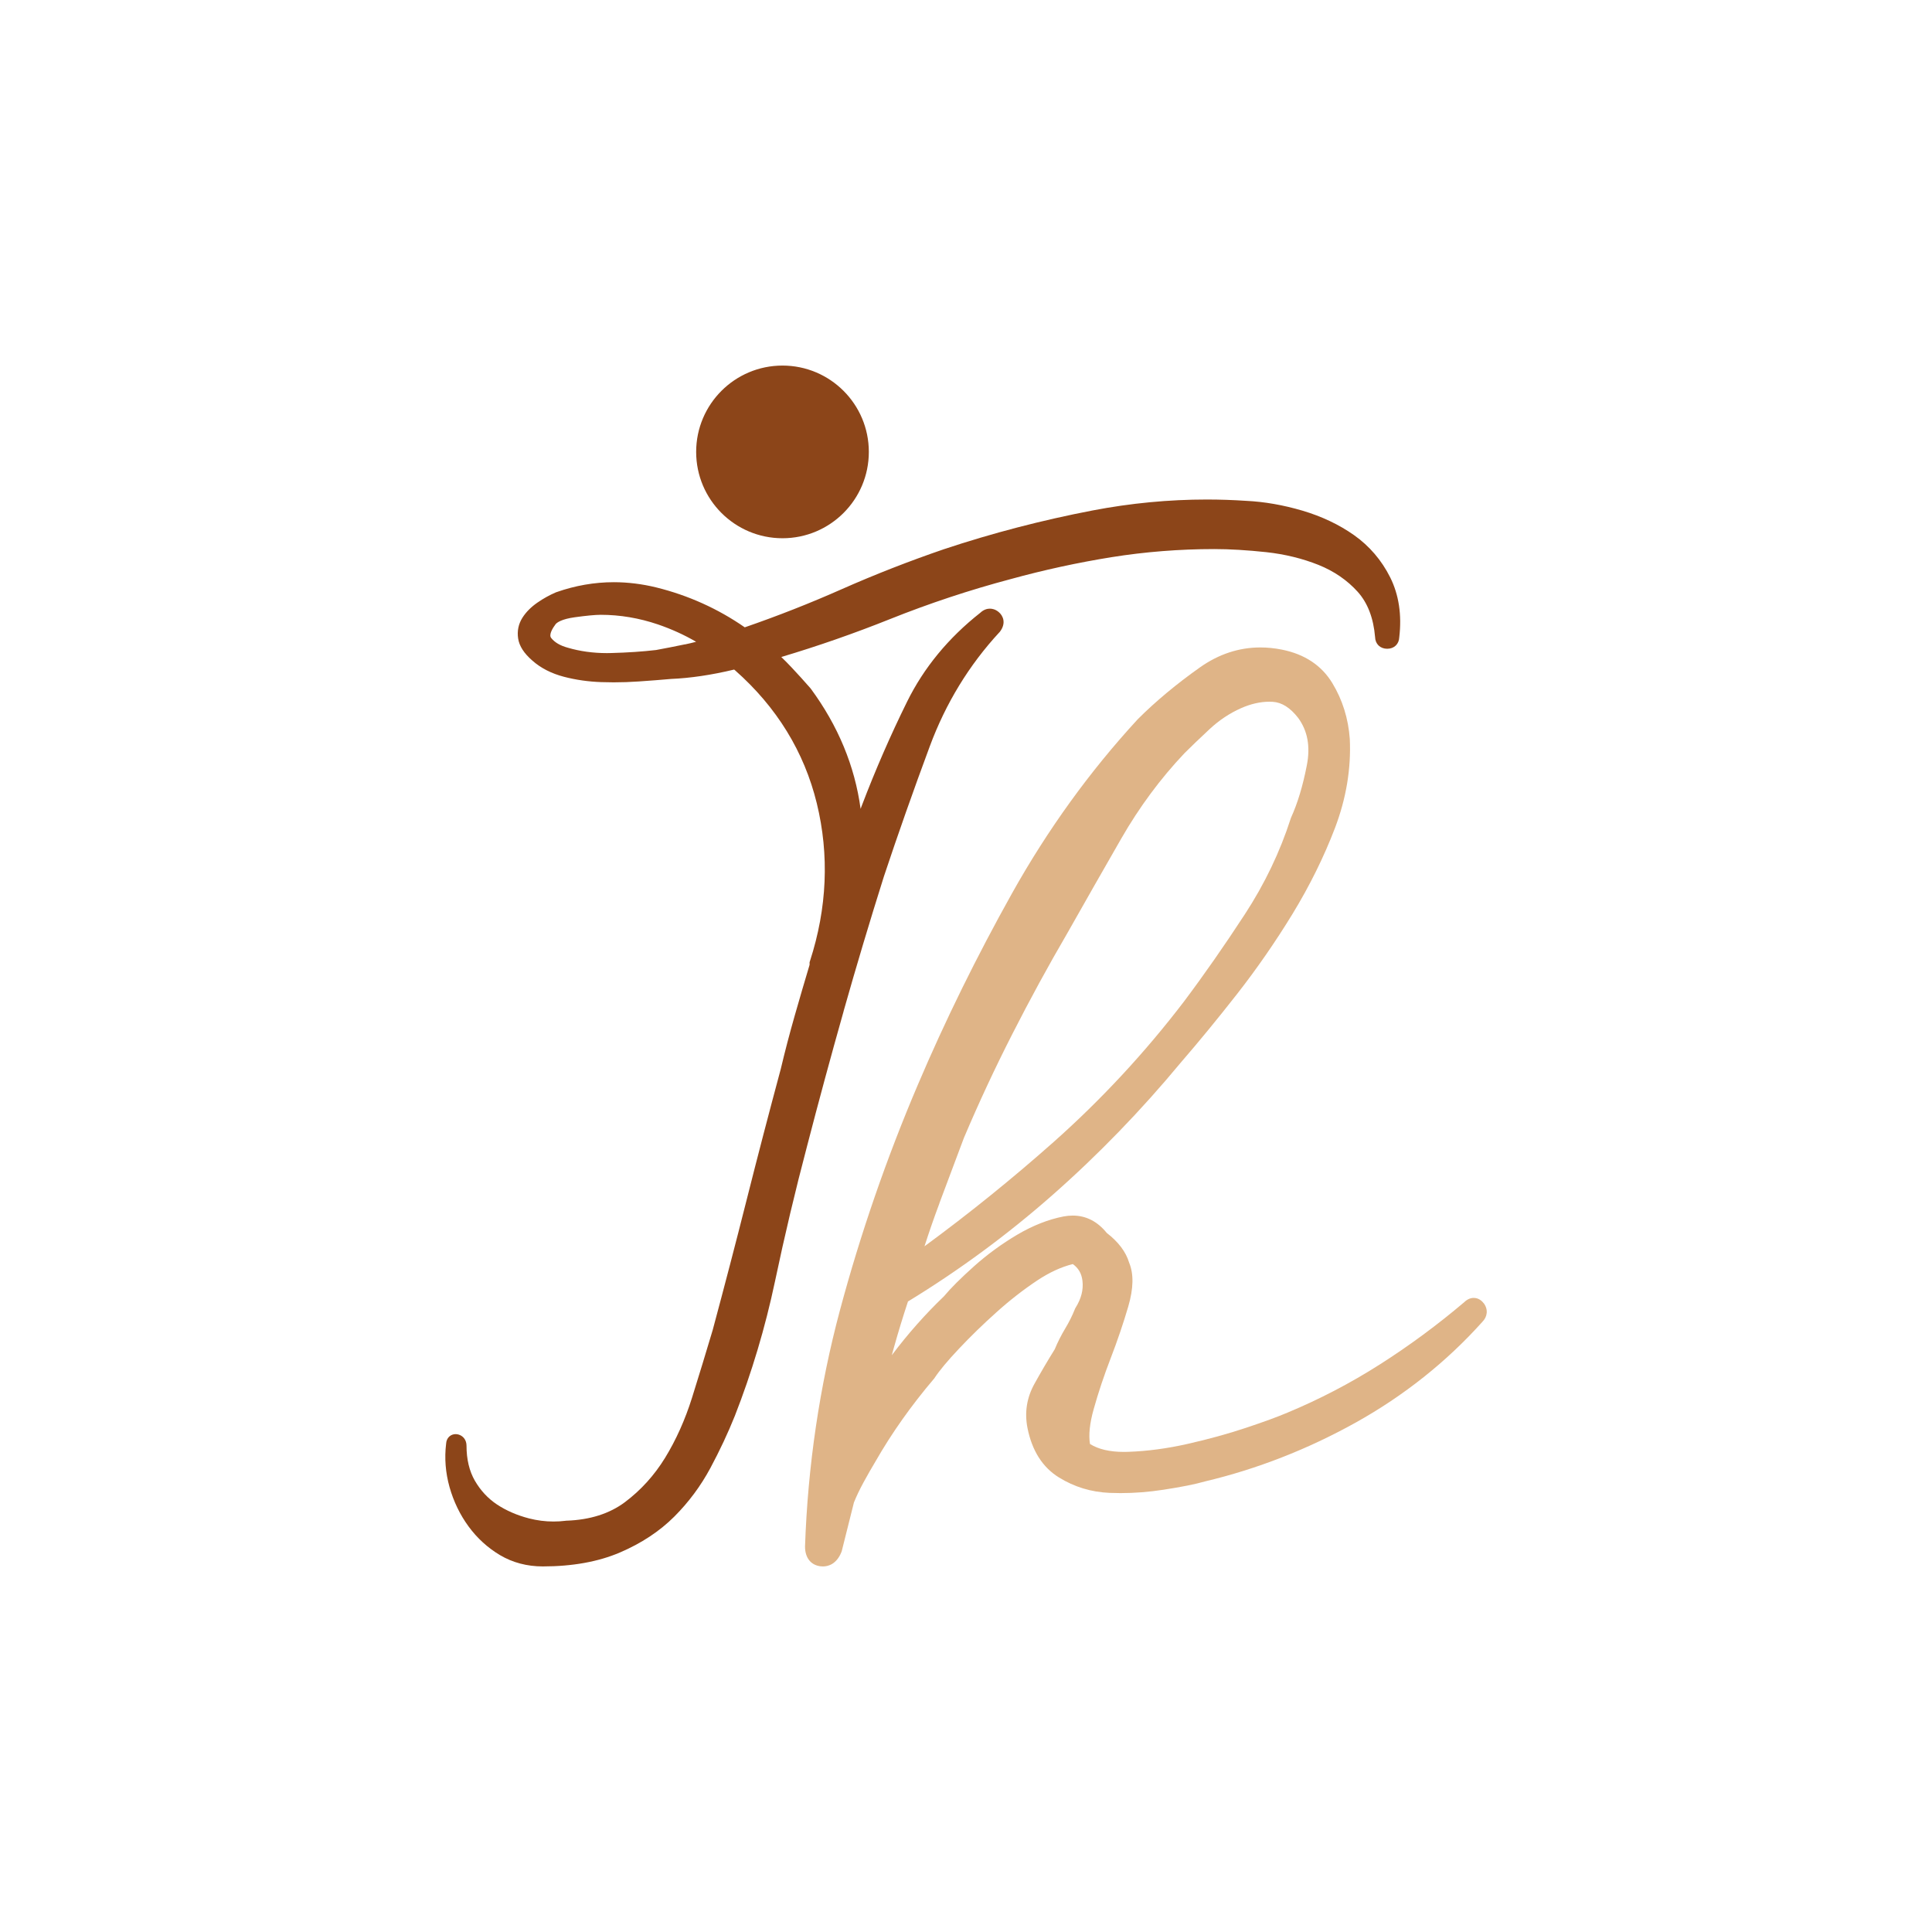 <svg xmlns="http://www.w3.org/2000/svg" id="uuid-53d6a4bf-2a42-4644-b961-7bad9b6d4175" data-name="Capa 1" viewBox="0 0 512 512"><defs><style>      .uuid-e2bdda67-8242-4728-965f-35c347a58b34 {        fill: #dfb487;      }      .uuid-5a594d1d-3861-48f1-a6ac-0dfadebd0aa0 {        fill: #8c4519;      }    </style></defs><path class="uuid-5a594d1d-3861-48f1-a6ac-0dfadebd0aa0" d="M223.55,268.01c3.35-11.85,6.95-23.87,10.69-35.73,3.74-11.24,7.84-22.86,12.17-34.52,4.22-11.38,10.43-21.55,18.45-30.21l.08-.08.07-.09c1.67-2.22.86-4.19-.35-5.19-.89-.74-1.76-.89-2.33-.89-.64,0-1.59.19-2.54,1.09-8.43,6.63-14.97,14.57-19.42,23.6-4.38,8.87-8.4,18.11-11.96,27.45-.11.3-.22.6-.34.91-1.54-11.35-5.97-22.03-13.22-31.87l-.06-.07-.06-.07c-1.56-1.79-3.21-3.61-4.9-5.41-.87-.93-1.8-1.87-2.78-2.82,9.69-2.89,19.35-6.26,28.75-10.02,10.47-4.19,21.25-7.76,32.03-10.62,8.79-2.42,17.77-4.37,26.71-5.81,8.88-1.42,18.05-2.15,27.25-2.15,4.11,0,8.76.28,13.81.82,4.9.54,9.54,1.67,13.8,3.37,4.13,1.66,7.62,4.05,10.39,7.12,2.65,2.94,4.2,6.98,4.62,12.01.05,1.83,1.35,3.1,3.21,3.1s3.13-1.25,3.2-3.05c.7-5.94-.11-11.27-2.4-15.86-2.28-4.55-5.5-8.31-9.57-11.19-3.96-2.8-8.57-4.98-13.69-6.5-5.06-1.49-10.07-2.37-14.91-2.6-3.44-.23-6.97-.35-10.45-.35-10.03,0-20.19.97-30.21,2.89-13.39,2.57-26.65,6.02-39.42,10.27-9.17,3.14-18.29,6.7-27.12,10.61-8.38,3.71-17.01,7.11-25.68,10.1-7.09-4.92-14.96-8.47-23.4-10.56-3.78-.93-7.59-1.4-11.31-1.4-5.11,0-10.22.89-15.2,2.64l-.07.02-.07.03c-1.7.73-3.35,1.64-4.9,2.72-1.68,1.16-3.01,2.5-3.95,3.97-1.07,1.68-1.46,3.55-1.16,5.53.3,2,1.53,3.91,3.74,5.84,2.24,2,5.08,3.45,8.42,4.32,3.14.82,6.45,1.29,9.84,1.41,1.11.04,2.21.06,3.32.06,2.19,0,4.41-.08,6.61-.23,3.18-.22,6.07-.44,8.58-.67,5.07-.21,10.72-1.04,16.71-2.48.05.03.11.06.16.09,0,0,0,0,0,0,0,0,.04.04.12.11,11.05,9.76,18.31,21.59,21.65,35.24,3.34,13.7,2.74,27.75-1.8,41.78l-.11.33v.69c-1.31,4.37-2.62,8.85-3.93,13.43-1.34,4.7-2.59,9.46-3.7,14.15-3.11,11.55-6.15,23.21-9.02,34.59-2.91,11.54-5.95,23.17-9.02,34.59-1.76,5.93-3.62,12-5.49,17.98-1.83,5.82-4.23,11.17-7.13,15.9-2.85,4.65-6.44,8.6-10.65,11.76-4.07,3.05-9.28,4.7-15.48,4.91h-.1s-.1.02-.1.02c-1.09.14-2.19.2-3.27.2-2.16,0-4.33-.28-6.45-.82-3.2-.83-6.07-2.08-8.53-3.71-2.38-1.59-4.34-3.7-5.84-6.29-1.47-2.55-2.21-5.67-2.21-9.27,0-1.4-.77-2.52-2.02-2.93-.27-.09-.57-.14-.87-.14-1.22,0-2.44.88-2.52,2.58-.46,3.81-.15,7.66.91,11.46,1.08,3.82,2.77,7.32,5.03,10.41,2.28,3.12,5.09,5.68,8.35,7.62,3.35,1.98,7.16,2.99,11.33,2.99,7.84,0,14.72-1.24,20.44-3.69,5.7-2.44,10.54-5.64,14.4-9.5,3.81-3.81,7.03-8.14,9.58-12.89,2.48-4.63,4.65-9.26,6.46-13.77,4.49-11.46,8.07-23.45,10.65-35.65,2.54-12.07,5.4-24.13,8.5-35.85,3.07-11.85,6.33-23.88,9.69-35.75ZM181.51,170.76c-2.66.55-5.23,1.06-7.64,1.5-3.56.42-7.6.69-11.87.8-.39.01-.77.02-1.15.02-3.67,0-7.16-.48-10.38-1.43-2.03-.55-3.49-1.42-4.41-2.59-.69-.88.45-2.68,1.2-3.67.35-.41,1.57-1.33,5.06-1.81,3.12-.43,5.44-.65,6.89-.65,5.08,0,10.18.86,15.18,2.56,3.53,1.21,6.91,2.74,10.09,4.59-.98.26-1.97.49-2.97.7Z"></path><path class="uuid-e2bdda67-8242-4728-965f-35c347a58b34" d="M393.21,345.39c-.94-1.25-2.07-1.43-2.65-1.43-.89,0-1.73.37-2.5,1.11-7.08,6.01-14.61,11.57-22.39,16.52-7.78,4.96-16.03,9.26-24.52,12.79-2.49,1.06-6.15,2.41-10.93,4-4.8,1.6-10.01,3.03-15.46,4.26-5.41,1.23-10.72,1.94-15.8,2.11-.39.01-.76.02-1.13.02-3.75,0-6.76-.71-8.97-2.1-.4-2.39-.08-5.47.96-9.17,1.23-4.42,2.76-8.99,4.53-13.58,1.8-4.67,3.36-9.28,4.65-13.68,1.4-4.81,1.48-8.62.23-11.63-.86-2.87-2.86-5.51-5.93-7.87-2.46-3.05-5.5-4.6-9.02-4.6-.78,0-1.59.08-2.41.23-4.04.78-8.18,2.41-12.33,4.86-4.07,2.41-7.92,5.22-11.43,8.36-3.49,3.13-6.11,5.73-7.98,7.97-4.88,4.67-9.5,9.88-13.8,15.59.17-.63.34-1.25.52-1.87,1.18-4.23,2.45-8.38,3.77-12.37,13.48-8.22,26.35-17.69,38.26-28.18,12.09-10.64,23.53-22.45,34.01-35.1,4.74-5.48,9.76-11.59,14.9-18.15,5.25-6.71,10.21-13.87,14.74-21.28,4.54-7.45,8.33-15.11,11.26-22.79,2.97-7.82,4.29-15.75,3.92-23.58-.39-5.42-1.95-10.39-4.64-14.82-2.85-4.68-7.34-7.65-13.34-8.85-1.94-.39-3.87-.58-5.73-.58-5.65,0-11.02,1.77-15.97,5.26-6.2,4.38-11.75,9-16.5,13.75-12.74,13.82-23.93,29.33-33.33,46.14-9.35,16.72-17.75,33.79-24.96,50.74-8.28,19.42-15.22,39.52-20.64,59.73-5.41,20.22-8.53,41.29-9.26,62.64,0,2.99,1.53,4.92,4.09,5.24.22.03.45.04.67.04,1.26,0,3.57-.5,4.9-3.85l.05-.14.04-.14,3.21-12.82c.66-1.64,1.51-3.42,2.53-5.3,1.06-1.95,2.14-3.83,3.2-5.6,4.27-7.46,9.46-14.8,15.46-21.86l.09-.1.07-.11c1.35-2.04,3.54-4.66,6.52-7.81,3-3.19,6.32-6.42,9.87-9.6,3.47-3.13,7.11-5.97,10.83-8.45,3.22-2.14,6.4-3.6,9.44-4.35,1.49,1.07,2.31,2.48,2.55,4.41.29,2.39-.31,4.75-1.84,7.2l-.1.17-.07.18c-.68,1.71-1.54,3.42-2.54,5.09-1.1,1.84-2.04,3.7-2.79,5.53-1.76,2.82-3.57,5.89-5.36,9.12-2.06,3.69-2.68,7.65-1.86,11.77,1.2,6,3.99,10.39,8.3,13.06,4.09,2.54,8.63,3.92,13.5,4.11.94.04,1.9.06,2.85.06,3.71,0,7.53-.3,11.35-.89,4.85-.74,8.48-1.47,11.08-2.22,13.71-3.25,27.17-8.5,39.91-15.59,12.77-7.12,24.05-16.09,33.53-26.66,1.41-1.41,1.59-3.34.4-4.95ZM248.96,318.84l6.4-17.06.09-.23c3.89-9.19,8.23-18.51,12.87-27.6,4.62-9.08,9.51-18.04,14.53-26.64,4.69-8.3,9.47-16.68,14.33-25.14,4.76-8.28,10.38-15.87,16.71-22.55,1.7-1.7,3.89-3.81,6.66-6.39,2.52-2.34,5.31-4.21,8.31-5.54,2.59-1.15,5.14-1.73,7.55-1.73.29,0,.59,0,.88.03,2.42.15,4.63,1.55,6.76,4.29,2.49,3.43,3.25,7.55,2.27,12.55-1.04,5.38-2.44,10.03-4.17,13.83l-.05.12-.04.12c-2.82,8.8-6.91,17.35-12.17,25.4-5.34,8.19-10.76,15.97-16.13,23.12-10.3,13.49-21.93,26.02-34.55,37.23-11.01,9.77-22.5,19.04-34.21,27.63,1.24-3.87,2.57-7.69,3.97-11.42Z"></path><circle class="uuid-5a594d1d-3861-48f1-a6ac-0dfadebd0aa0" cx="207.37" cy="119.76" r="22.88"></circle></svg>